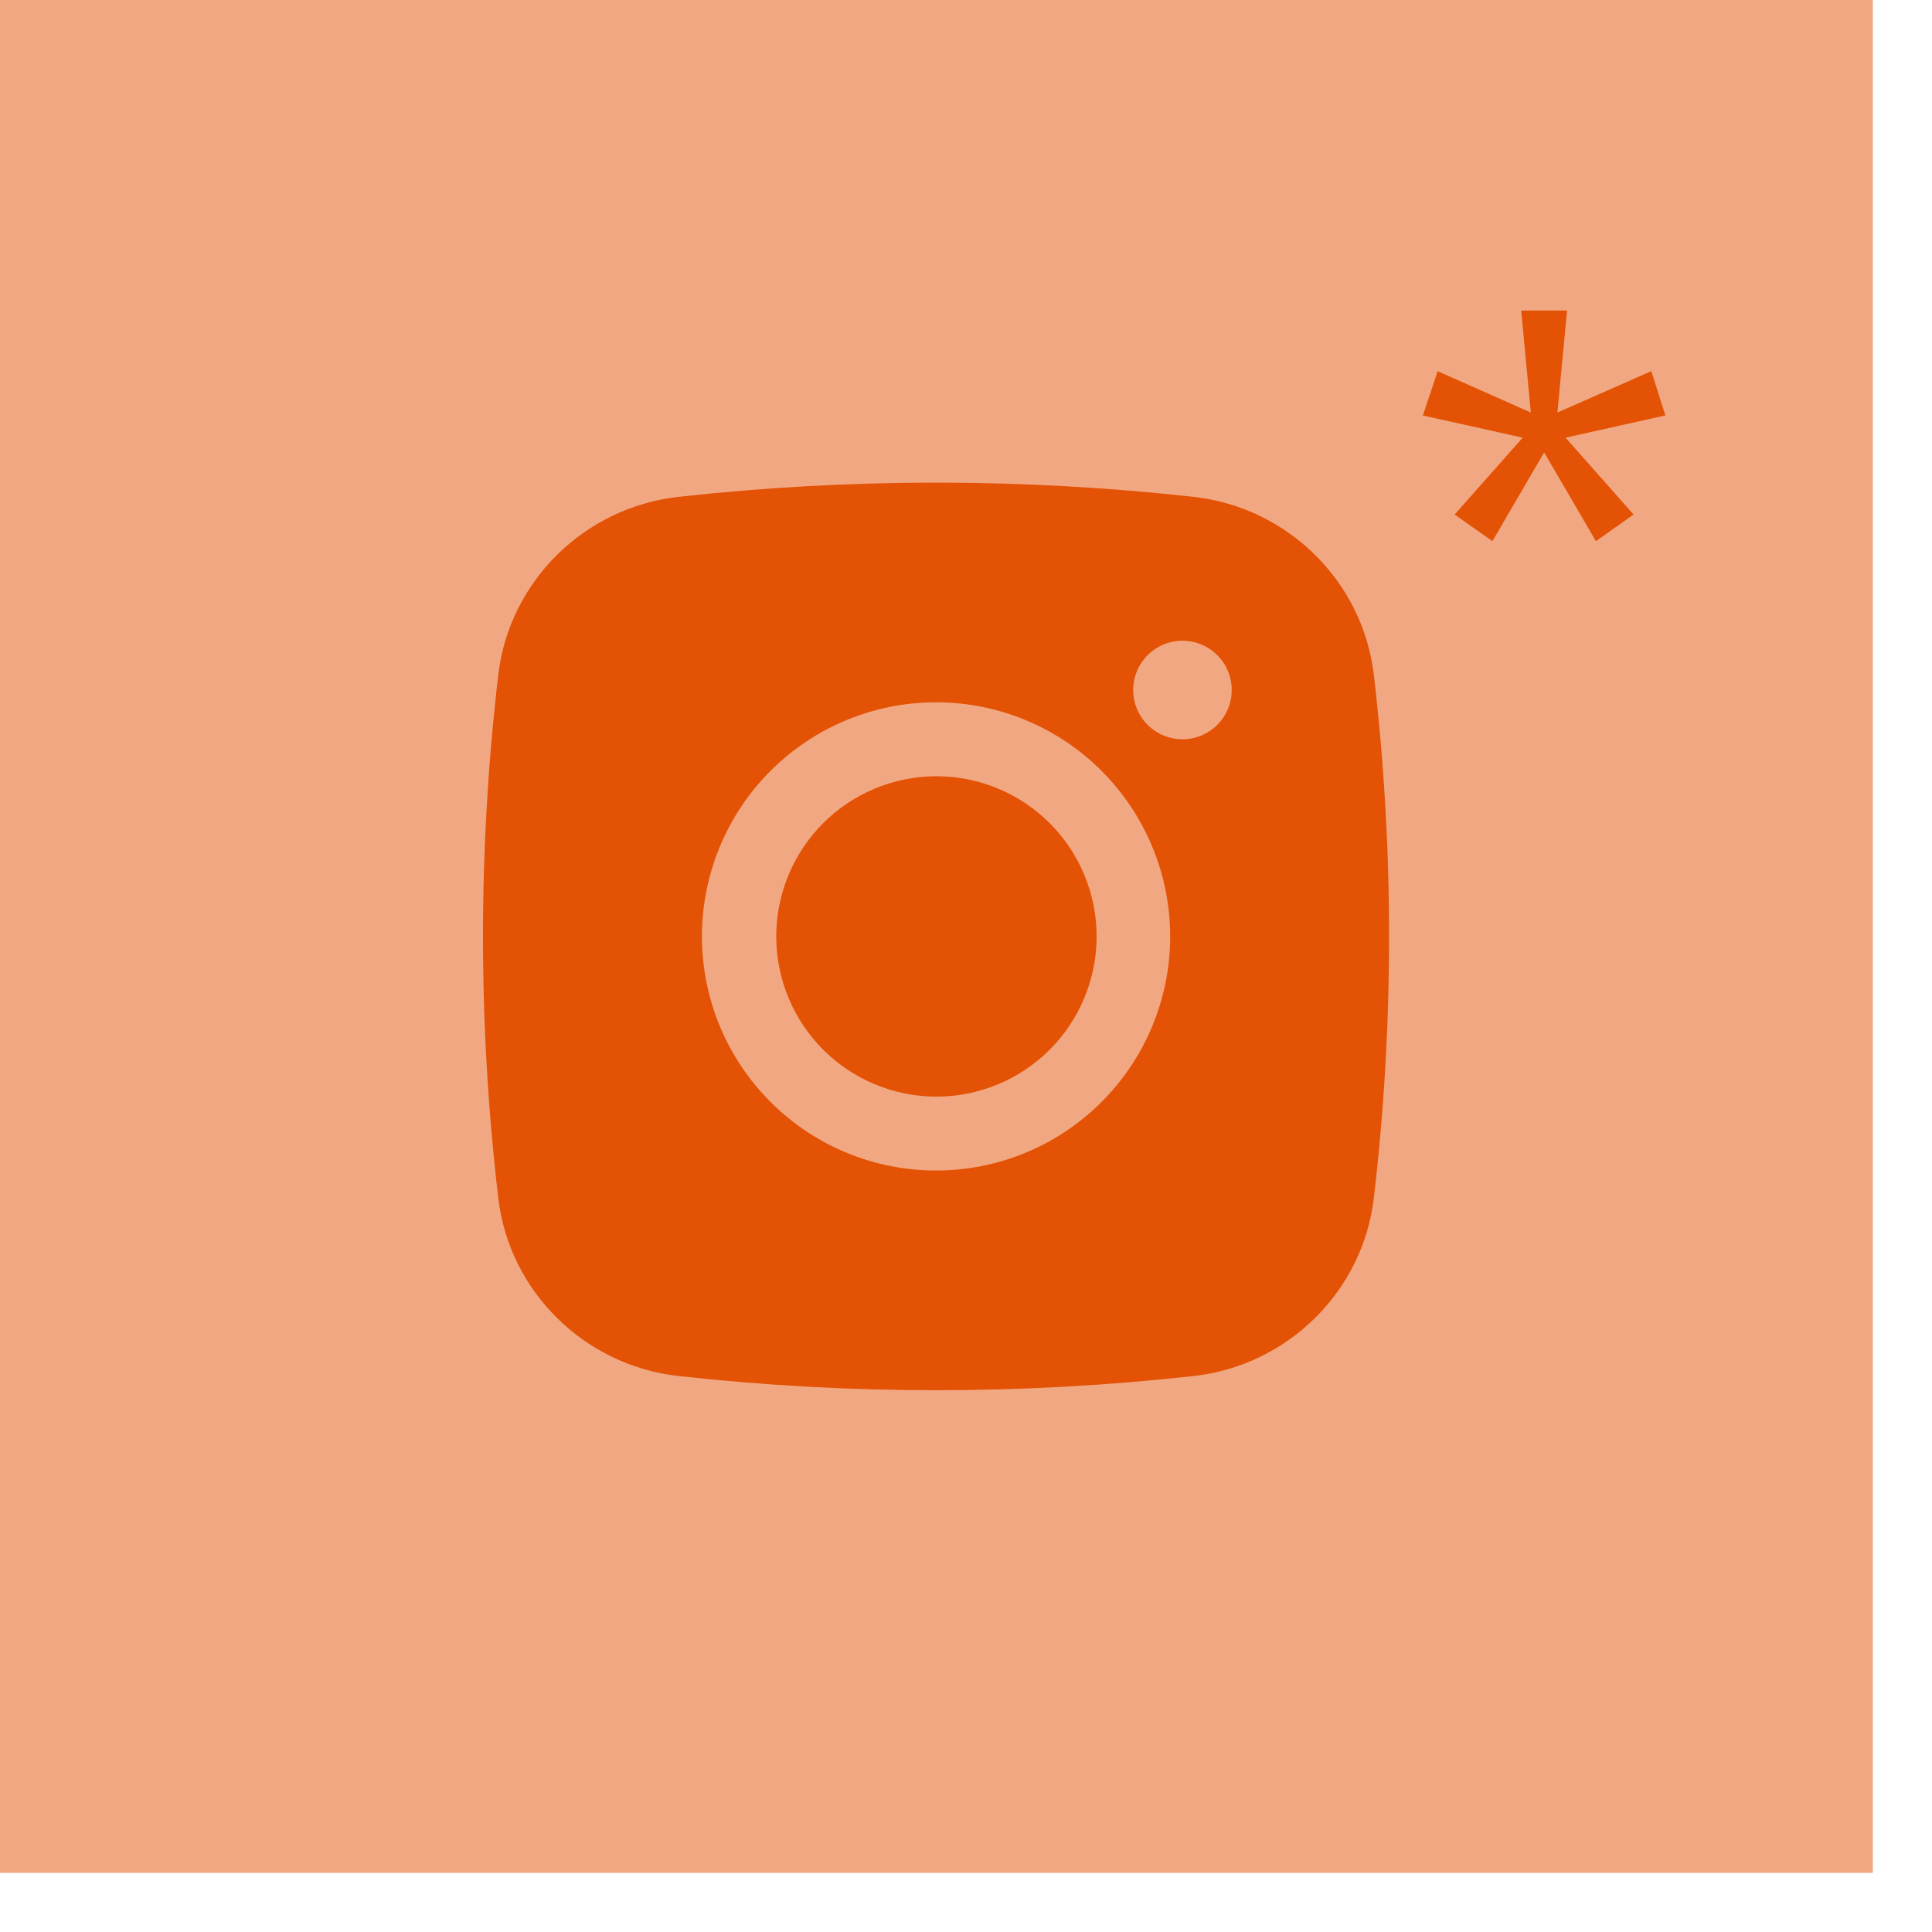 <?xml version="1.0" encoding="UTF-8"?> <svg xmlns="http://www.w3.org/2000/svg" width="28" height="28" viewBox="0 0 28 28" fill="none"><rect width="27.143" height="27.143" fill="#F1A882"></rect><path d="M13.571 11.25C12.956 11.25 12.365 11.495 11.93 11.93C11.495 12.365 11.25 12.956 11.25 13.571C11.25 14.187 11.495 14.778 11.93 15.213C12.365 15.648 12.956 15.893 13.571 15.893C14.187 15.893 14.778 15.648 15.213 15.213C15.648 14.778 15.893 14.187 15.893 13.571C15.893 12.956 15.648 12.365 15.213 11.93C14.778 11.495 14.187 11.25 13.571 11.25Z" fill="#E35205"></path><path fill-rule="evenodd" clip-rule="evenodd" d="M9.83 7.201C12.313 6.926 14.819 6.926 17.301 7.201C18.658 7.353 19.751 8.421 19.911 9.782C20.205 12.3 20.205 14.843 19.911 17.361C19.751 18.722 18.658 19.79 17.302 19.942C14.819 20.217 12.313 20.217 9.83 19.942C8.474 19.79 7.38 18.722 7.221 17.361C6.926 14.844 6.926 12.3 7.221 9.782C7.38 8.421 8.474 7.353 9.83 7.201ZM17.137 9.286C16.948 9.286 16.766 9.361 16.632 9.495C16.498 9.629 16.423 9.811 16.423 10C16.423 10.189 16.498 10.371 16.632 10.505C16.766 10.639 16.948 10.714 17.137 10.714C17.327 10.714 17.508 10.639 17.642 10.505C17.776 10.371 17.851 10.189 17.851 10C17.851 9.811 17.776 9.629 17.642 9.495C17.508 9.361 17.327 9.286 17.137 9.286ZM10.173 13.571C10.173 12.672 10.53 11.809 11.167 11.172C11.803 10.536 12.666 10.178 13.566 10.178C14.466 10.178 15.329 10.536 15.965 11.172C16.601 11.809 16.959 12.672 16.959 13.571C16.959 14.471 16.601 15.334 15.965 15.97C15.329 16.607 14.466 16.964 13.566 16.964C12.666 16.964 11.803 16.607 11.167 15.97C10.53 15.334 10.173 14.471 10.173 13.571Z" fill="#E35205"></path><path d="M22.379 6.557L21.629 7.843L21.082 7.457L22.068 6.343L20.621 6.021L20.836 5.379L22.186 5.979L22.046 4.5H22.711L22.571 5.979L23.932 5.379L24.136 6.021L22.689 6.343L23.675 7.457L23.129 7.843L22.379 6.557Z" fill="#E35205"></path></svg> 